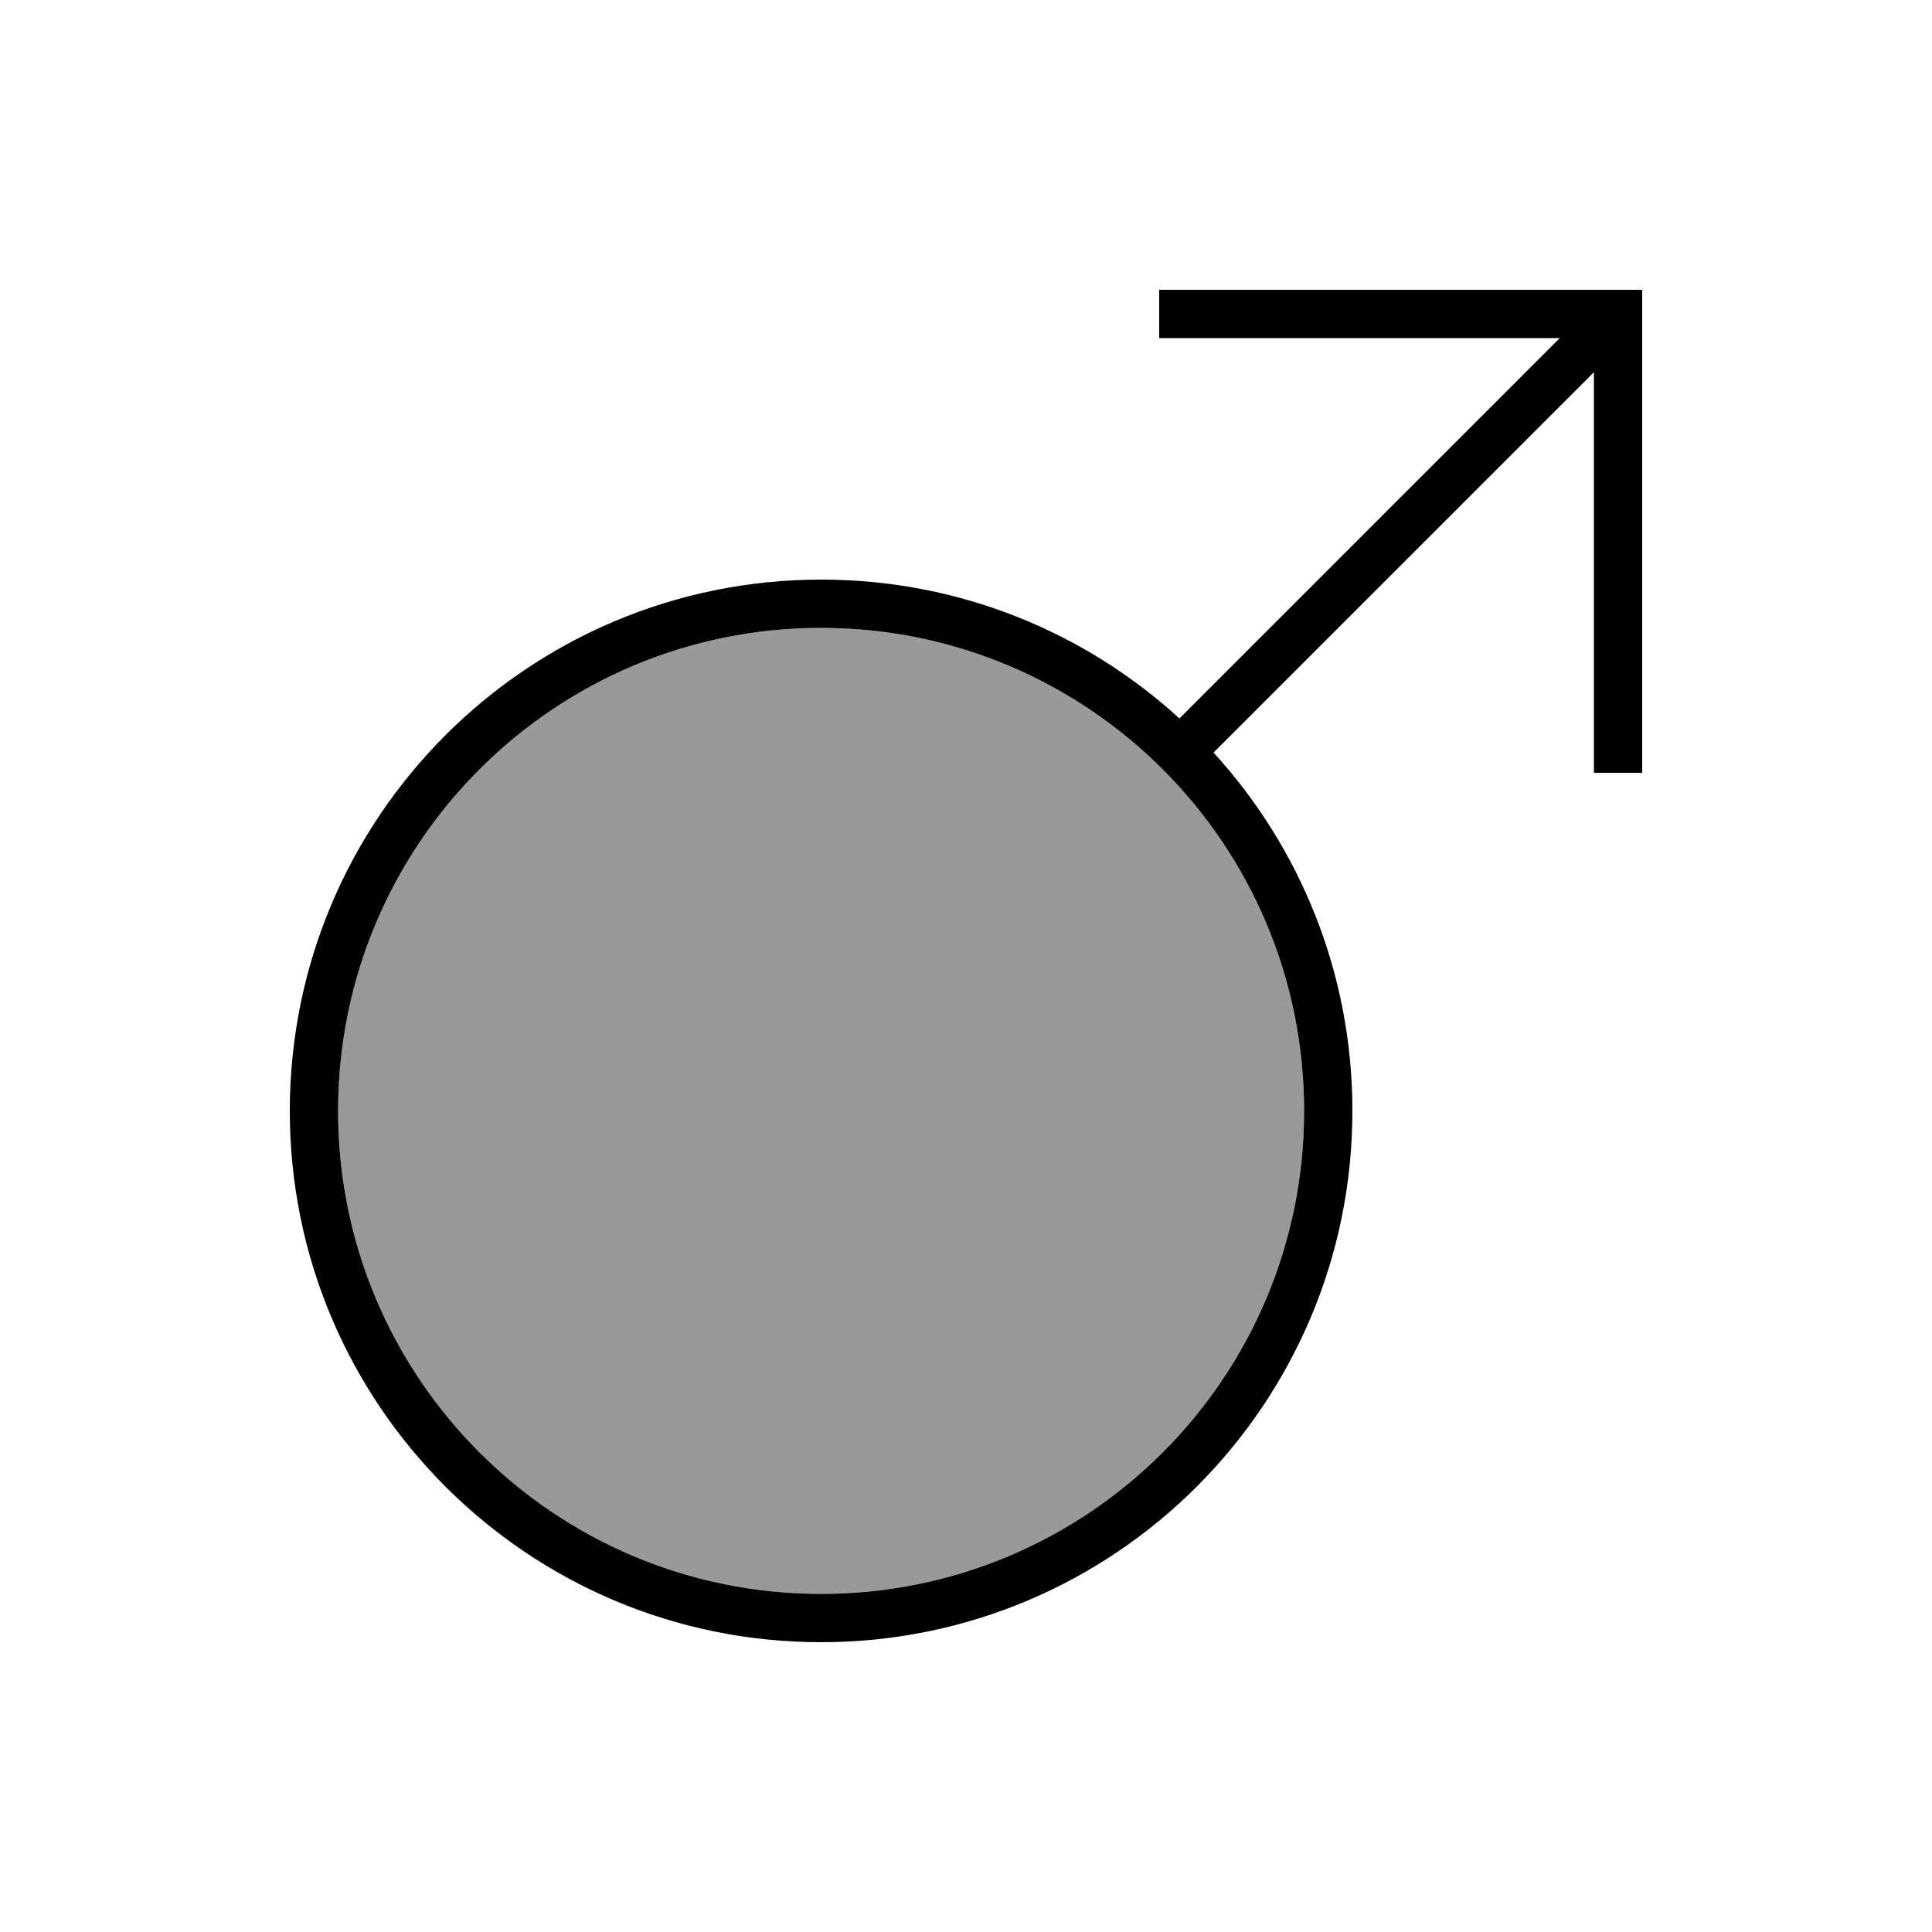 <svg xmlns="http://www.w3.org/2000/svg" viewBox="0 0 640 640"><!--! Font Awesome Pro 7.1.0 by @fontawesome - https://fontawesome.com License - https://fontawesome.com/license (Commercial License) Copyright 2025 Fonticons, Inc. --><path opacity=".4" fill="currentColor" d="M112 368C112 456.4 183.6 528 272 528C360.4 528 432 456.4 432 368C432 279.6 360.4 208 272 208C183.6 208 112 279.6 112 368z"/><path fill="currentColor" d="M392 96L384 96L384 112L516.7 112L390.7 238C359.4 209.4 317.8 192 272 192C174.8 192 96 270.8 96 368C96 465.2 174.8 544 272 544C369.2 544 448 465.2 448 368C448 322.3 430.6 280.6 402 249.3L528 123.3L528 256L544 256L544 96L392 96zM112 368C112 279.6 183.6 208 272 208C360.4 208 432 279.6 432 368C432 456.4 360.4 528 272 528C183.6 528 112 456.4 112 368z"/></svg>